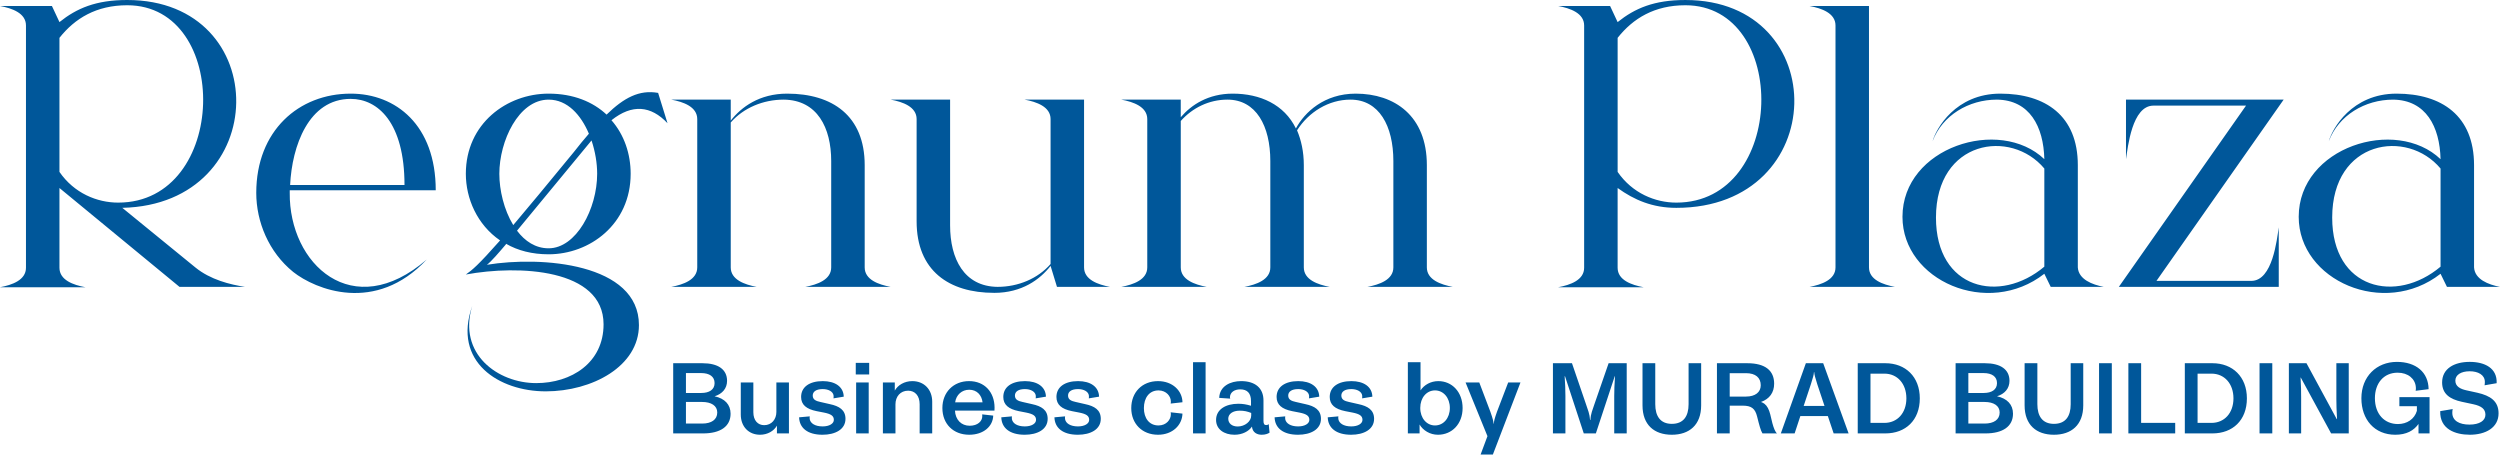 <svg width="266" height="49" viewBox="0 0 266 49" fill="none" xmlns="http://www.w3.org/2000/svg">
<g clip-path="url(#clip0_722_175)">
<path d="M71.627 46.115H74.808C76.65 46.115 77.734 45.37 77.734 44.019C77.734 43.042 77.107 42.396 76.033 42.165C76.854 41.912 77.36 41.327 77.36 40.522C77.36 39.301 76.398 38.647 74.747 38.647H71.628V46.116L71.627 46.115ZM72.984 45.067V42.769H74.716C75.668 42.769 76.316 43.163 76.316 43.888C76.316 44.654 75.688 45.067 74.716 45.067H72.984ZM72.984 41.812V39.695H74.605C75.475 39.695 76.032 40.057 76.032 40.763C76.032 41.458 75.465 41.812 74.625 41.812H72.984ZM80.864 46.257C81.674 46.257 82.342 45.854 82.666 45.289V46.115H83.943V40.692H82.606V43.837C82.606 44.614 82.1 45.238 81.31 45.238C80.631 45.238 80.156 44.735 80.156 43.857V40.692H78.819V44.109C78.819 45.399 79.669 46.256 80.865 46.256L80.864 46.257ZM87.518 46.257C88.865 46.257 89.959 45.693 89.959 44.563C89.959 43.616 89.291 43.211 88.297 43L87.285 42.769C86.819 42.668 86.475 42.527 86.475 42.083C86.475 41.68 86.828 41.398 87.538 41.398C88.155 41.398 88.641 41.67 88.692 42.083C88.702 42.204 88.702 42.295 88.681 42.386L89.775 42.205C89.746 41.146 88.853 40.551 87.546 40.551C86.109 40.551 85.238 41.187 85.238 42.235C85.238 43.062 85.794 43.526 86.888 43.746L87.668 43.898C88.428 44.05 88.721 44.251 88.721 44.674C88.721 45.067 88.256 45.37 87.526 45.37C86.696 45.37 86.24 45.027 86.159 44.614C86.139 44.492 86.139 44.392 86.159 44.301L85.025 44.402C85.056 45.521 85.906 46.257 87.517 46.257H87.518ZM91.093 46.115H92.43V40.692H91.093V46.115ZM91.053 39.845H92.481V38.606H91.053V39.845ZM93.94 46.115H95.277V43.021C95.277 42.194 95.803 41.569 96.624 41.569C97.353 41.569 97.85 42.103 97.85 43.01V46.115H99.187V42.739C99.187 41.438 98.316 40.551 97.07 40.551C96.229 40.551 95.53 40.974 95.206 41.559V40.692H93.94V46.115V46.115ZM103.116 46.257C104.656 46.257 105.649 45.359 105.679 44.22L104.504 44.089C104.514 44.16 104.514 44.22 104.514 44.291C104.514 44.804 104.038 45.299 103.177 45.299C102.276 45.299 101.658 44.663 101.607 43.686H105.811C105.821 43.585 105.821 43.444 105.821 43.363C105.811 41.73 104.768 40.55 103.106 40.55C101.435 40.55 100.27 41.751 100.27 43.413C100.27 45.126 101.455 46.256 103.116 46.256V46.257ZM101.627 42.809C101.739 42.003 102.346 41.468 103.126 41.468C103.937 41.468 104.453 42.032 104.544 42.809H101.627ZM109.031 46.257C110.379 46.257 111.472 45.693 111.472 44.563C111.472 43.616 110.804 43.211 109.81 43L108.798 42.769C108.332 42.668 107.988 42.527 107.988 42.083C107.988 41.68 108.341 41.398 109.051 41.398C109.668 41.398 110.154 41.67 110.205 42.083C110.215 42.204 110.215 42.295 110.194 42.386L111.288 42.205C111.259 41.146 110.367 40.551 109.06 40.551C107.622 40.551 106.751 41.187 106.751 42.235C106.751 43.062 107.308 43.526 108.402 43.746L109.181 43.898C109.941 44.05 110.235 44.251 110.235 44.674C110.235 45.067 109.769 45.37 109.04 45.37C108.209 45.37 107.753 45.027 107.672 44.614C107.652 44.492 107.652 44.392 107.672 44.301L106.538 44.402C106.569 45.521 107.419 46.257 109.03 46.257H109.031ZM114.683 46.257C116.03 46.257 117.124 45.693 117.124 44.563C117.124 43.616 116.456 43.211 115.463 43L114.451 42.769C113.984 42.668 113.64 42.527 113.64 42.083C113.64 41.68 113.995 41.398 114.703 41.398C115.32 41.398 115.807 41.67 115.857 42.083C115.868 42.204 115.868 42.295 115.847 42.386L116.941 42.205C116.912 41.146 116.02 40.551 114.713 40.551C113.276 40.551 112.405 41.187 112.405 42.235C112.405 43.062 112.962 43.526 114.055 43.746L114.835 43.898C115.595 44.05 115.888 44.251 115.888 44.674C115.888 45.067 115.423 45.37 114.693 45.37C113.863 45.37 113.407 45.027 113.326 44.614C113.306 44.492 113.306 44.392 113.326 44.301L112.192 44.402C112.223 45.521 113.073 46.257 114.684 46.257H114.683ZM123.211 46.257C124.761 46.257 125.783 45.228 125.814 44.009L124.557 43.868C124.578 43.947 124.578 44.009 124.578 44.089C124.578 44.634 124.112 45.268 123.261 45.268C122.268 45.268 121.711 44.482 121.711 43.424C121.711 42.355 122.258 41.539 123.272 41.539C124.112 41.549 124.579 42.174 124.579 42.718C124.579 42.798 124.579 42.859 124.558 42.94L125.815 42.799C125.795 41.579 124.762 40.551 123.212 40.551C121.51 40.551 120.366 41.752 120.366 43.424C120.366 45.067 121.51 46.257 123.212 46.257H123.211ZM126.938 46.115H128.275V38.535H126.938V46.115ZM131.354 46.257C132.175 46.257 132.874 45.894 133.208 45.39C133.269 46.045 133.785 46.257 134.241 46.257C134.646 46.257 134.909 46.146 135.081 46.035L134.991 45.118C134.93 45.197 134.829 45.228 134.727 45.228C134.535 45.228 134.434 45.118 134.434 44.784V42.607C134.434 41.267 133.522 40.55 132.054 40.55C130.929 40.55 129.765 41.075 129.724 42.335L130.899 42.415C130.868 42.345 130.868 42.315 130.868 42.244C130.888 41.74 131.344 41.428 131.962 41.428C132.702 41.428 133.107 41.831 133.107 42.678V43.172C132.64 43.03 132.225 42.96 131.76 42.96C130.433 42.96 129.39 43.554 129.39 44.684C129.39 45.681 130.251 46.257 131.354 46.257ZM130.686 44.553C130.686 44.038 131.172 43.696 131.901 43.696C132.398 43.696 132.712 43.776 133.128 43.937V44.219C133.128 44.834 132.459 45.379 131.689 45.379C131.082 45.379 130.687 45.046 130.687 44.552L130.686 44.553ZM138.11 46.257C139.456 46.257 140.55 45.693 140.55 44.563C140.55 43.616 139.883 43.211 138.889 43L137.877 42.769C137.41 42.668 137.067 42.527 137.067 42.083C137.067 41.68 137.421 41.398 138.13 41.398C138.747 41.398 139.234 41.67 139.284 42.083C139.294 42.204 139.294 42.295 139.274 42.386L140.368 42.205C140.337 41.146 139.446 40.551 138.139 40.551C136.701 40.551 135.83 41.187 135.83 42.235C135.83 43.062 136.387 43.526 137.481 43.746L138.261 43.898C139.021 44.05 139.314 44.251 139.314 44.674C139.314 45.067 138.848 45.37 138.119 45.37C137.289 45.37 136.833 45.027 136.752 44.614C136.732 44.492 136.732 44.392 136.752 44.301L135.618 44.402C135.648 45.521 136.498 46.257 138.109 46.257H138.11ZM143.762 46.257C145.109 46.257 146.203 45.693 146.203 44.563C146.203 43.616 145.534 43.211 144.541 43L143.529 42.769C143.063 42.668 142.719 42.527 142.719 42.083C142.719 41.68 143.073 41.398 143.782 41.398C144.399 41.398 144.885 41.67 144.936 42.083C144.946 42.204 144.946 42.295 144.926 42.386L146.02 42.205C145.99 41.146 145.098 40.551 143.792 40.551C142.354 40.551 141.483 41.187 141.483 42.235C141.483 43.062 142.04 43.526 143.134 43.746L143.914 43.898C144.674 44.05 144.967 44.251 144.967 44.674C144.967 45.067 144.501 45.37 143.772 45.37C142.942 45.37 142.486 45.027 142.405 44.614C142.385 44.492 142.385 44.392 142.405 44.301L141.271 44.402C141.301 45.521 142.152 46.257 143.762 46.257H143.762ZM152.998 46.257C154.497 46.257 155.621 45.098 155.621 43.414C155.621 41.72 154.507 40.551 153.038 40.551C152.238 40.551 151.529 40.944 151.144 41.539V38.535H149.796V46.115H151.043V45.168C151.407 45.792 152.146 46.257 152.996 46.257H152.998ZM151.115 43.404C151.115 42.316 151.793 41.539 152.684 41.539C153.585 41.539 154.264 42.326 154.264 43.404C154.264 44.492 153.585 45.268 152.684 45.268C151.803 45.268 151.115 44.503 151.115 43.404ZM157.536 48.363H158.842L161.779 40.692H160.472L159.277 43.817C159.014 44.553 158.953 44.844 158.943 45.076H158.912C158.903 44.845 158.842 44.563 158.578 43.817L157.394 40.692H155.935L158.265 46.408L157.536 48.363ZM165.233 46.115H166.56V42.134C166.56 41.498 166.53 40.722 166.479 40.037H166.519L168.514 46.115H169.8L171.806 40.037H171.836C171.775 40.834 171.754 41.64 171.754 42.134V46.115H173.082V38.646H171.157L169.648 43C169.446 43.625 169.253 43.998 169.223 44.684H169.183C169.131 43.998 168.95 43.616 168.747 43L167.258 38.646H165.232V46.115H165.233ZM177.883 46.257C179.736 46.257 181.003 45.218 181.003 43.132V38.646H179.665V43.01C179.665 44.291 179.119 45.098 177.883 45.098C176.657 45.098 176.12 44.27 176.12 43.01V38.646H174.763V43.132C174.763 45.218 176.019 46.257 177.883 46.257ZM182.684 46.115H184.041V43.162H185.428C186.35 43.162 186.745 43.465 186.957 44.321C187.181 45.218 187.332 45.803 187.525 46.115H189.074C188.881 45.964 188.72 45.541 188.578 45.017L188.355 44.089C188.224 43.565 188.021 43.182 187.747 42.97C187.635 42.89 187.514 42.819 187.372 42.769C188.274 42.446 188.769 41.772 188.769 40.824C188.769 39.443 187.838 38.647 185.914 38.647H182.683V46.116L182.684 46.115ZM184.041 42.194V39.705H185.773C186.796 39.705 187.343 40.188 187.343 40.995C187.343 41.732 186.755 42.195 185.773 42.195H184.041V42.194ZM189.48 46.115H190.948L191.557 44.27H194.483L195.101 46.115H196.691L193.987 38.646H192.144L189.48 46.115ZM191.91 43.192L192.68 40.874C192.903 40.168 192.994 39.866 193.004 39.594H193.034C193.045 39.867 193.136 40.168 193.359 40.885L194.128 43.193H191.91V43.192ZM197.663 46.115H200.6C202.748 46.115 204.267 44.725 204.267 42.386C204.267 40.088 202.748 38.646 200.6 38.646H197.663V46.115ZM199.02 44.996V39.755H200.5C201.876 39.755 202.839 40.823 202.839 42.385C202.839 43.947 201.876 44.996 200.5 44.996H199.02V44.996ZM208.075 46.115H211.256C213.099 46.115 214.183 45.37 214.183 44.019C214.183 43.042 213.555 42.396 212.482 42.165C213.302 41.912 213.809 41.327 213.809 40.522C213.809 39.301 212.846 38.647 211.195 38.647H208.076V46.116L208.075 46.115ZM209.432 45.067V42.769H211.164C212.116 42.769 212.764 43.163 212.764 43.888C212.764 44.654 212.136 45.067 211.164 45.067H209.432ZM209.432 41.812V39.695H211.053C211.924 39.695 212.481 40.057 212.481 40.763C212.481 41.458 211.913 41.812 211.073 41.812H209.432ZM218.539 46.257C220.392 46.257 221.658 45.218 221.658 43.132V38.646H220.321V43.01C220.321 44.291 219.774 45.098 218.539 45.098C217.312 45.098 216.776 44.27 216.776 43.01V38.646H215.418V43.132C215.418 45.218 216.675 46.257 218.538 46.257H218.539ZM223.339 46.115H224.697V38.646H223.339V46.115ZM226.459 46.115H231.441V44.996H227.816V38.646H226.459V46.115ZM232.465 46.115H235.401C237.549 46.115 239.069 44.725 239.069 42.386C239.069 40.088 237.549 38.646 235.401 38.646H232.465V46.115ZM233.822 44.996V39.755H235.3C236.678 39.755 237.64 40.823 237.64 42.385C237.64 43.947 236.677 44.996 235.3 44.996H233.822V44.996ZM240.415 46.115H241.772V38.646H240.415V46.115ZM243.535 46.115H244.842V42.296C244.842 41.761 244.831 40.954 244.781 40.168H244.801L248.032 46.116H249.906V38.647H248.589V42.457C248.589 42.991 248.609 43.727 248.66 44.594H248.63L245.409 38.647H243.536V46.116L243.535 46.115ZM254.858 46.257C256.043 46.257 256.833 45.813 257.329 45.108V46.115H258.504V42.255H255.293V43.223H257.157V43.716C256.894 44.604 256.094 45.118 255.142 45.118C253.704 45.118 252.69 44.06 252.69 42.366C252.69 40.804 253.602 39.654 255.111 39.654C256.225 39.654 256.985 40.31 257.046 41.197C257.056 41.337 257.056 41.458 257.025 41.579L258.403 41.408C258.383 39.613 257.066 38.505 255.03 38.505C252.863 38.505 251.252 40.067 251.252 42.375C251.252 44.644 252.65 46.257 254.859 46.257H254.858ZM262.778 46.257C264.46 46.257 265.847 45.511 265.847 43.979C265.847 42.678 264.966 42.103 263.609 41.791L262.414 41.528C261.776 41.388 261.249 41.115 261.249 40.501C261.249 39.896 261.837 39.503 262.778 39.503C263.66 39.503 264.389 39.877 264.389 40.642C264.389 40.772 264.379 40.873 264.358 40.995L265.644 40.772C265.716 39.17 264.379 38.504 262.778 38.504C261.127 38.504 259.841 39.219 259.841 40.692C259.841 41.911 260.672 42.477 261.927 42.748L263.153 43.01C264.045 43.201 264.449 43.534 264.449 44.129C264.449 44.754 263.822 45.177 262.748 45.177C261.674 45.177 260.925 44.764 260.925 43.926C260.925 43.775 260.935 43.684 260.966 43.523L259.639 43.745C259.578 45.671 261.259 46.255 262.778 46.255V46.257Z" fill="#00579A"/>
<path d="M0 30.563H9.089C7.808 30.323 6.326 29.806 6.326 28.49V20.003L19.097 30.522H26.064C24.502 30.283 22.381 29.764 20.779 28.45L13.013 22.114C29.027 21.756 29.147 0 13.533 0C10.209 0 8.168 0.877 6.326 2.35L5.525 0.637H0C1.281 0.877 2.763 1.395 2.763 2.71V28.489C2.763 29.805 1.281 30.322 0 30.562L0 30.563ZM6.326 18.29V4.026C7.968 1.954 10.25 0.559 13.533 0.559C24.622 0.559 24.302 21.558 12.572 21.558C10.33 21.558 7.888 20.562 6.326 18.29ZM31.189 28.929C33.551 30.802 39.957 33.432 45.401 27.614C37.515 34.428 30.749 28.093 30.828 20.522V20.242H46.362C46.362 13.309 42.119 9.963 37.315 9.963C31.789 9.963 27.266 13.907 27.266 20.522C27.266 23.59 28.587 26.817 31.19 28.929H31.189ZM30.869 19.685C31.069 15.541 32.831 10.521 37.315 10.521C40.198 10.521 43.039 13.031 43.039 19.685H30.869ZM58.053 41.641C63.018 41.641 67.983 38.971 67.983 34.589C67.983 28.013 57.614 27.217 51.807 28.173C52.248 27.855 53.169 26.778 53.81 26.021L53.85 25.942C55.091 26.659 56.612 27.057 58.373 27.057C62.738 27.057 67.102 23.869 67.102 18.49C67.102 16.378 66.421 14.346 65.059 12.793C67.262 11.04 69.263 11.238 71.024 13.111L70.024 9.884C68.022 9.525 66.381 10.401 64.539 12.194C63.097 10.84 61.016 9.963 58.373 9.963C53.929 9.963 49.565 13.15 49.565 18.49C49.565 21.12 50.766 23.909 53.209 25.582C50.846 28.252 50.246 28.73 49.565 29.208C55.171 28.172 64.219 28.57 64.219 34.508C64.219 38.612 60.776 40.763 57.053 40.763C52.969 40.763 48.685 37.655 50.246 32.555C48.125 38.532 53.129 41.64 58.053 41.64V41.641ZM53.129 18.49C53.129 15.023 55.171 10.601 58.373 10.601C60.376 10.601 61.817 12.235 62.658 14.227C62.137 14.825 61.616 15.462 61.056 16.179C58.213 19.646 56.131 22.156 54.61 23.949C53.609 22.315 53.129 20.203 53.129 18.49ZM55.011 24.546L62.938 14.944C63.338 16.139 63.538 17.374 63.538 18.49C63.538 22.236 61.296 26.419 58.373 26.419C56.973 26.419 55.852 25.662 55.011 24.546ZM71.425 30.523H80.513C79.232 30.284 77.751 29.765 77.751 28.451V13.031C79.111 11.476 81.194 10.6 83.395 10.6C86.959 10.64 88.44 13.588 88.44 17.135V28.451C88.44 29.765 86.959 30.284 85.678 30.523H94.766C93.484 30.284 92.003 29.765 92.003 28.451V17.573C92.003 12.314 88.56 9.963 83.756 9.963C80.793 9.963 78.871 11.396 77.751 12.831V10.6H71.425C72.706 10.839 74.187 11.357 74.187 12.671V28.45C74.187 29.764 72.706 30.283 71.425 30.522L71.425 30.523ZM105.776 31.161C108.739 31.161 110.661 29.727 111.781 28.292L112.462 30.523H118.107C116.826 30.284 115.344 29.765 115.344 28.451V10.6H109.019C110.3 10.839 111.781 11.357 111.781 12.671V28.092C110.421 29.646 108.339 30.522 106.136 30.522C102.573 30.482 101.091 27.534 101.091 23.987V10.599H94.766C96.047 10.838 97.528 11.357 97.528 12.671V23.548C97.528 28.808 100.972 31.159 105.775 31.159L105.776 31.161ZM119.308 30.523H128.397C127.115 30.284 125.634 29.765 125.634 28.451V12.871C126.876 11.476 128.636 10.6 130.599 10.6C133.641 10.6 135.162 13.388 135.162 17.135V28.451C135.162 29.765 133.681 30.284 132.4 30.523H141.488C140.207 30.284 138.726 29.765 138.726 28.451V17.573C138.726 16.139 138.445 14.904 138.005 13.867C139.246 11.915 141.368 10.6 143.69 10.6C146.733 10.6 148.254 13.388 148.254 17.135V28.451C148.254 29.765 146.773 30.284 145.492 30.523H154.58C153.298 30.284 151.817 29.765 151.817 28.451V17.573C151.817 12.314 148.373 9.963 144.249 9.963C140.887 9.963 138.805 11.954 137.884 13.668C136.642 11.118 134.081 9.963 131.158 9.963C128.555 9.963 126.754 11.158 125.632 12.473V10.6H119.306C120.588 10.839 122.069 11.357 122.069 12.671V28.45C122.069 29.764 120.588 30.283 119.306 30.522L119.308 30.523ZM165.79 30.563H174.878C173.597 30.323 172.115 29.806 172.115 28.49V20.003C173.877 21.279 175.838 22.115 178.361 22.115C194.816 22.115 195.056 0.001 179.322 0.001C175.999 0.001 173.957 0.878 172.115 2.351L171.314 0.638H165.789C167.07 0.877 168.552 1.395 168.552 2.71V28.49C168.552 29.806 167.07 30.323 165.789 30.563H165.79ZM172.116 18.29V4.026C173.758 1.954 176.04 0.559 179.323 0.559C190.413 0.559 190.092 21.558 178.362 21.558C176.12 21.558 173.678 20.562 172.116 18.29ZM192.534 30.523H201.623C200.342 30.284 198.86 29.765 198.86 28.451V0.639H192.534C193.815 0.878 195.297 1.396 195.297 2.711V28.451C195.297 29.765 193.815 30.284 192.534 30.523ZM217.517 29.128L218.197 30.523H223.843C222.601 30.284 221.161 29.726 221.08 28.451V17.573C221.08 12.314 217.637 9.963 212.833 9.963C208.068 9.963 205.987 13.708 205.627 15.023C206.668 12.273 209.47 10.6 212.472 10.6C215.955 10.64 217.437 13.468 217.517 16.935C212.753 12.393 202.423 15.66 202.423 23.071C202.423 29.844 211.512 33.83 217.517 29.127V29.128ZM205.987 23.151C205.987 14.904 213.954 13.669 217.517 17.932V28.372C212.792 32.356 205.987 30.803 205.987 23.151ZM225.444 30.523H242.46V24.189C242.26 25.463 241.819 29.886 239.537 29.886H229.448L242.98 10.601H226.205V16.936C226.404 15.661 226.846 11.238 229.128 11.238H238.977L225.444 30.523V30.523ZM259.675 29.129L260.356 30.523H266.001C264.76 30.285 263.319 29.727 263.239 28.452V17.574C263.239 12.315 259.796 9.963 254.991 9.963C250.227 9.963 248.145 13.709 247.785 15.023C248.826 12.274 251.628 10.601 254.631 10.601C258.114 10.641 259.595 13.469 259.675 16.936C254.911 12.394 244.582 15.661 244.582 23.072C244.582 29.845 253.67 33.83 259.675 29.128V29.129ZM248.145 23.152C248.145 14.905 256.112 13.669 259.675 17.933V28.373C254.951 32.356 248.145 30.804 248.145 23.152Z" fill="#00579A"/>
</g>
<defs>
<clipPath id="clip0_722_175">
<rect width="266" height="48.364" fill="white"/>
</clipPath>
</defs>
</svg>

